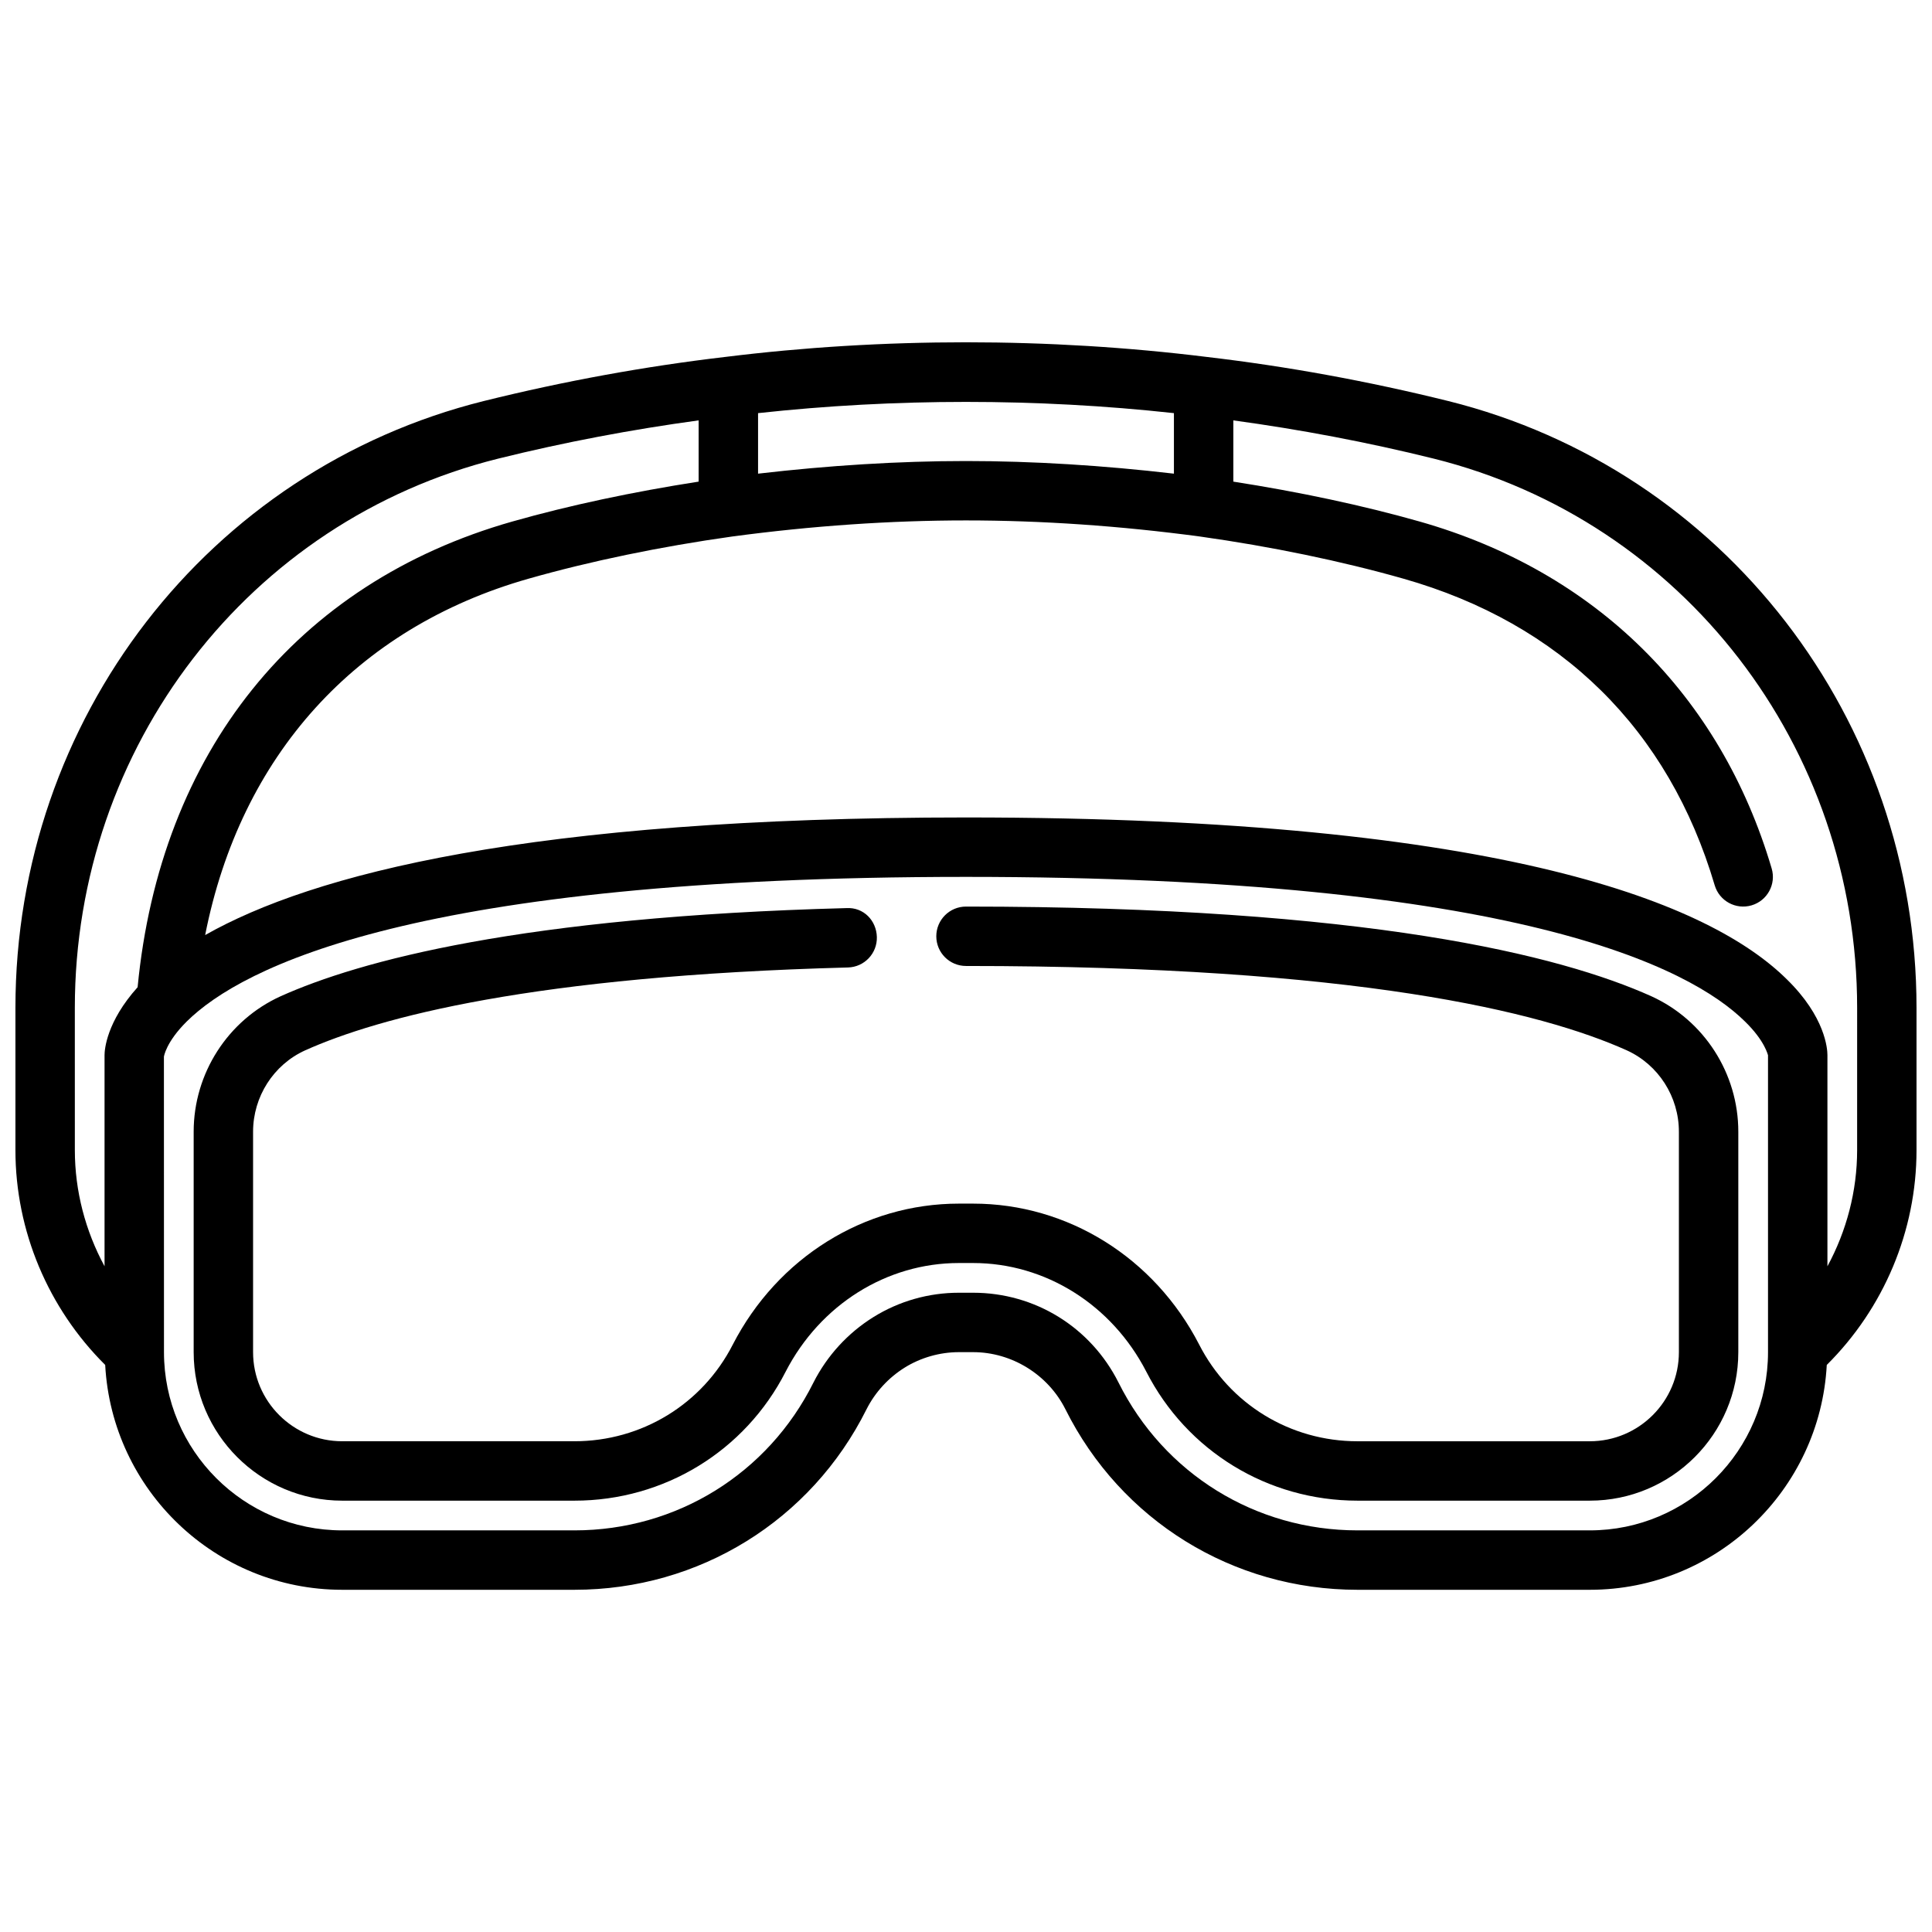 <?xml version="1.0" encoding="UTF-8"?>
<!-- Uploaded to: SVG Repo, www.svgrepo.com, Generator: SVG Repo Mixer Tools -->
<svg width="800px" height="800px" version="1.1" viewBox="144 144 512 512" xmlns="http://www.w3.org/2000/svg">
 <defs>
  <clipPath id="a">
   <path d="m148.09 234h503.81v332h-503.81z"/>
  </clipPath>
 </defs>
 <path d="m581.61 408.01c-24.133-10.84-75.23-23.758-181.61-23.758-4.348 0-7.871 3.523-7.871 7.871s3.523 7.871 7.871 7.871c103.59 0 152.43 12.168 175.12 22.359 8.387 3.816 13.805 12.277 13.805 21.57v58.41c0 13.023-10.594 23.617-23.617 23.617h-61.559c-17.809 0-33.883-9.816-41.969-25.648-11.871-23.027-34.824-37.328-59.891-37.328h-3.781c-25.07 0-48.02 14.301-59.91 37.355-8.074 15.801-24.148 25.617-41.957 25.617h-61.555c-13.023 0-23.617-10.594-23.617-23.617v-58.41c0-9.289 5.418-17.754 13.773-21.551 19.59-8.797 60.457-19.754 143.88-21.977 4.344-0.117 7.773-3.731 7.656-8.078-0.117-4.344-3.5-7.926-8.078-7.656-86.023 2.289-129 13.961-149.94 23.367-13.992 6.359-23.035 20.449-23.035 35.898v58.41c0 21.703 17.66 39.359 39.359 39.359h61.559c23.75 0 45.199-13.105 55.961-34.176 9.164-17.766 26.754-28.801 45.902-28.801h3.781c19.148 0 36.738 11.035 45.887 28.773 10.781 21.094 32.23 34.203 55.98 34.203h61.559c21.703 0 39.359-17.66 39.359-39.359v-58.41c0-15.449-9.043-29.539-23.066-35.914z"/>
 <g clip-path="url(#a)">
  <path d="m527.77 250.27c-21.242-5.266-42.73-9.191-63.824-11.66-41.934-5.203-86.008-5.195-127.84-0.008-21.148 2.481-42.641 6.402-63.887 11.672-73.086 18.207-124.13 84.344-124.13 160.82v37.707c0 21.41 8.68 41.914 23.789 56.918 1.777 33.148 29.223 59.59 62.805 59.59h61.559c33.027 0 62.691-18.352 77.398-47.844 2.293-4.527 5.801-8.348 10.133-11.051 4.227-2.633 9.312-4.082 14.328-4.082h3.781c10.234 0 19.832 5.93 24.441 15.086 14.734 29.539 44.398 47.891 77.426 47.891h61.559c33.582 0 61.027-26.441 62.805-59.586 15.105-15.004 23.785-35.512 23.785-56.922v-37.707c0-76.48-51.039-142.62-124.13-160.83zm-72.668 3.215v16.039c-18.754-2.18-37.258-3.348-55.102-3.348-17.836 0-36.332 1.168-55.105 3.348v-16.039c36.25-3.965 73.871-3.973 110.21 0zm-291.27 157.61c0-69.242 46.133-129.09 112.18-145.55 17.652-4.379 35.469-7.734 53.133-10.141v16.23c-17.312 2.691-34.273 6.281-49.383 10.578-57.289 16.277-93.309 61.203-99.293 123.41-8.215 9.141-8.762 16.512-8.762 17.98v55.969c-5.074-9.363-7.871-19.922-7.871-30.777zm448.71 91.238c0 26.047-21.188 47.23-47.23 47.23h-61.559c-27.02 0-51.285-15.012-63.344-39.199-7.387-14.668-22.141-23.777-38.52-23.777h-3.781c-8.035 0-15.867 2.234-22.664 6.465-6.769 4.223-12.25 10.203-15.871 17.34-12.047 24.164-36.312 39.172-63.332 39.172h-61.555c-26.047 0-47.23-21.188-47.23-47.23l-0.016-78.285c0.004-0.039 0.516-3.867 6.094-9.391 14.5-14.297 60.609-38.277 206.46-38.277 145.8 0 191.89 23.98 206.43 38.312 5.359 5.211 6.074 8.949 6.117 8.949v-0.012zm23.617-53.531c0 10.852-2.801 21.414-7.871 30.777v-55.969c0-1.605-0.527-10.133-10.848-20.168-19.809-19.527-73.613-42.809-217.44-42.809-115.84 0-173.28 15.09-201.63 31.168 9.344-47.418 39.812-81.402 85.699-94.441 16.406-4.668 35.094-8.531 53.996-11.184 21.117-2.828 41.957-4.262 61.934-4.262s40.812 1.434 61.883 4.25c18.949 2.66 37.637 6.527 54.043 11.191 41.766 11.871 70.289 39.969 82.488 81.25 1.234 4.172 5.613 6.547 9.777 5.32 4.172-1.23 6.555-5.609 5.32-9.777-13.605-46.055-46.734-78.703-93.281-91.934-15.102-4.293-32.051-7.883-49.383-10.578v-16.23c17.645 2.402 35.469 5.758 53.125 10.137 66.055 16.461 112.19 76.312 112.19 145.55z"/>
 </g>
</svg>